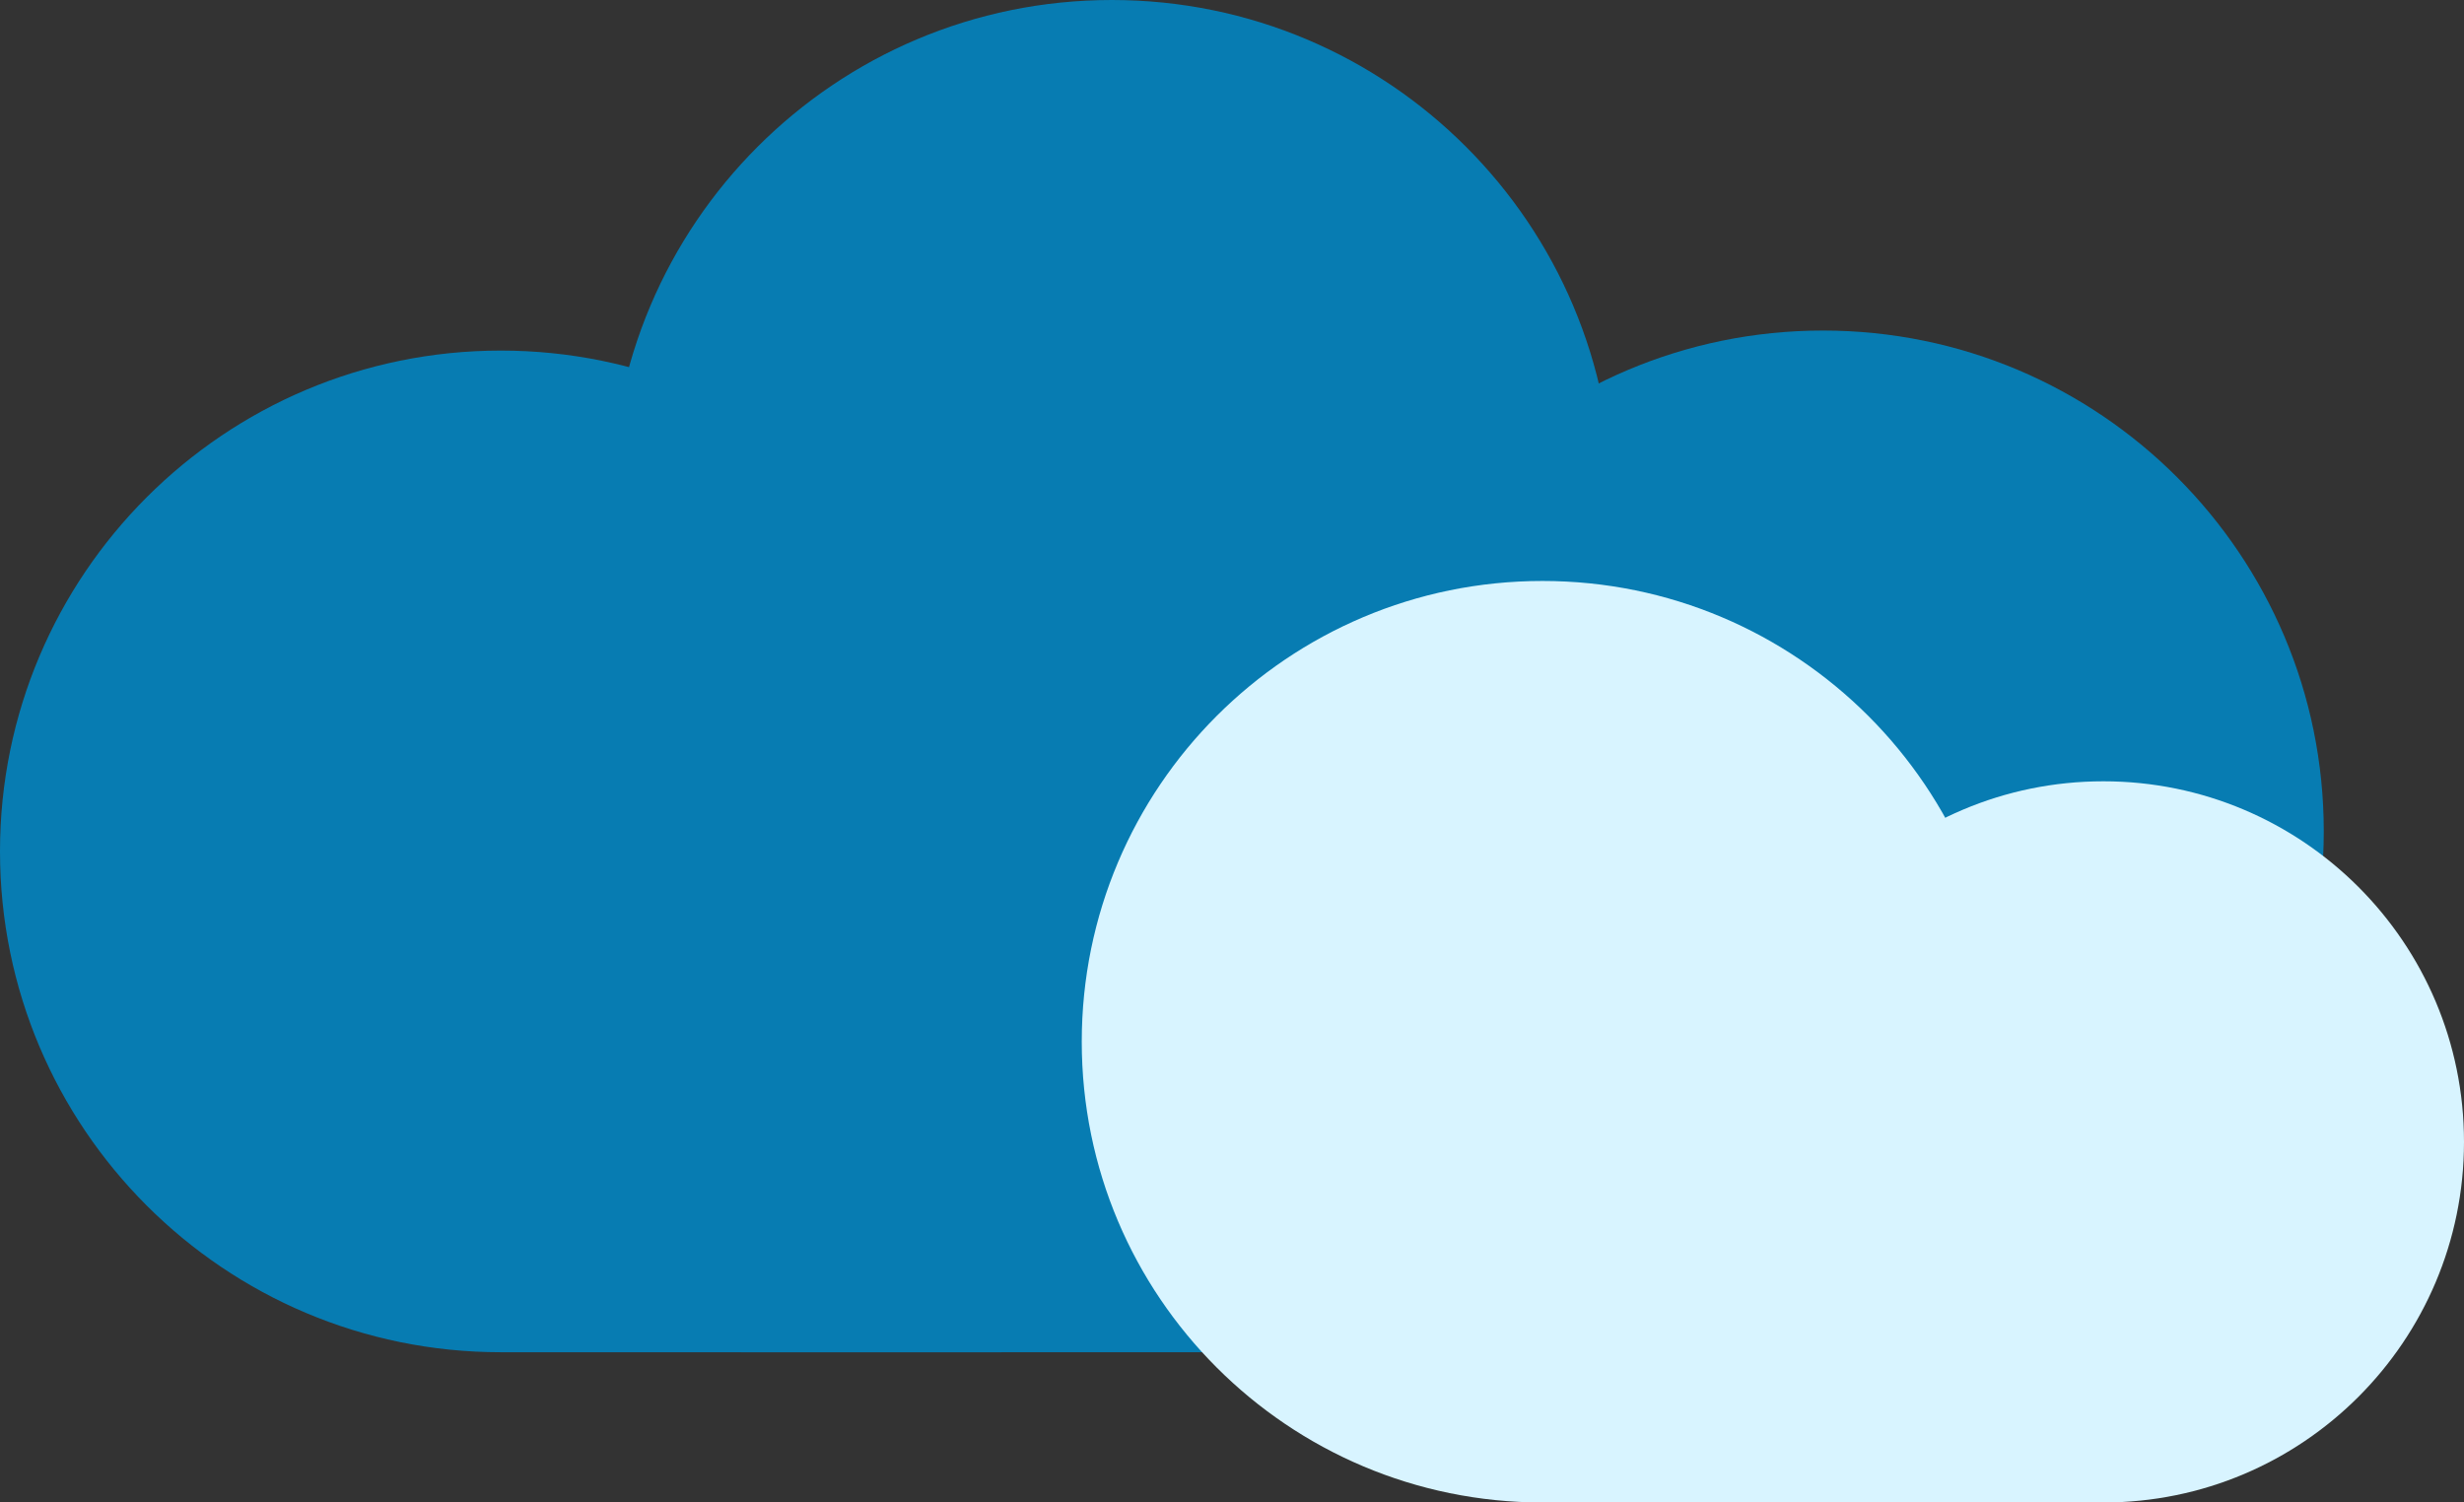 <svg width="592" height="361" viewBox="0 0 592 361" fill="none" xmlns="http://www.w3.org/2000/svg">
<rect x="0" y="0" width="592" height="361" fill="#333333" stroke="none"/>
<path d="M0 204.567C0 138.108 53.871 84.233 120.325 84.233C186.779 84.233 240.65 138.108 240.65 204.567V324.9H120.325C53.871 324.9 0 271.025 0 204.567Z" fill="#077CB2"/>
<path d="M317.659 199.753C317.659 133.295 371.53 79.42 437.984 79.42C504.438 79.42 558.309 133.295 558.309 199.753C558.309 266.212 504.438 320.087 437.984 320.087H317.659V199.753Z" fill="#077CB2"/>
<path d="M146.797 120.333C146.797 53.875 200.668 0 267.122 0C333.576 0 387.447 53.875 387.447 120.333C387.447 186.792 333.576 240.667 267.122 240.667C200.668 240.667 146.797 186.792 146.797 120.333Z" fill="#077CB2"/>
<path d="M178.081 115.52H387.447V324.9H178.081V115.52Z" fill="#077CB2"/>
<path d="M259.902 250.293C259.902 189.152 309.464 139.587 370.602 139.587C431.739 139.587 481.301 189.152 481.301 250.293V361H370.602C309.464 361 259.902 311.435 259.902 250.293Z" fill="#D8F4FF"/>
<path d="M418.732 274.36C418.732 226.51 457.519 187.72 505.366 187.72C553.213 187.72 592 226.51 592 274.36C592 322.21 553.213 361 505.366 361H418.732V274.36Z" fill="#D8F4FF"/>
</svg>

